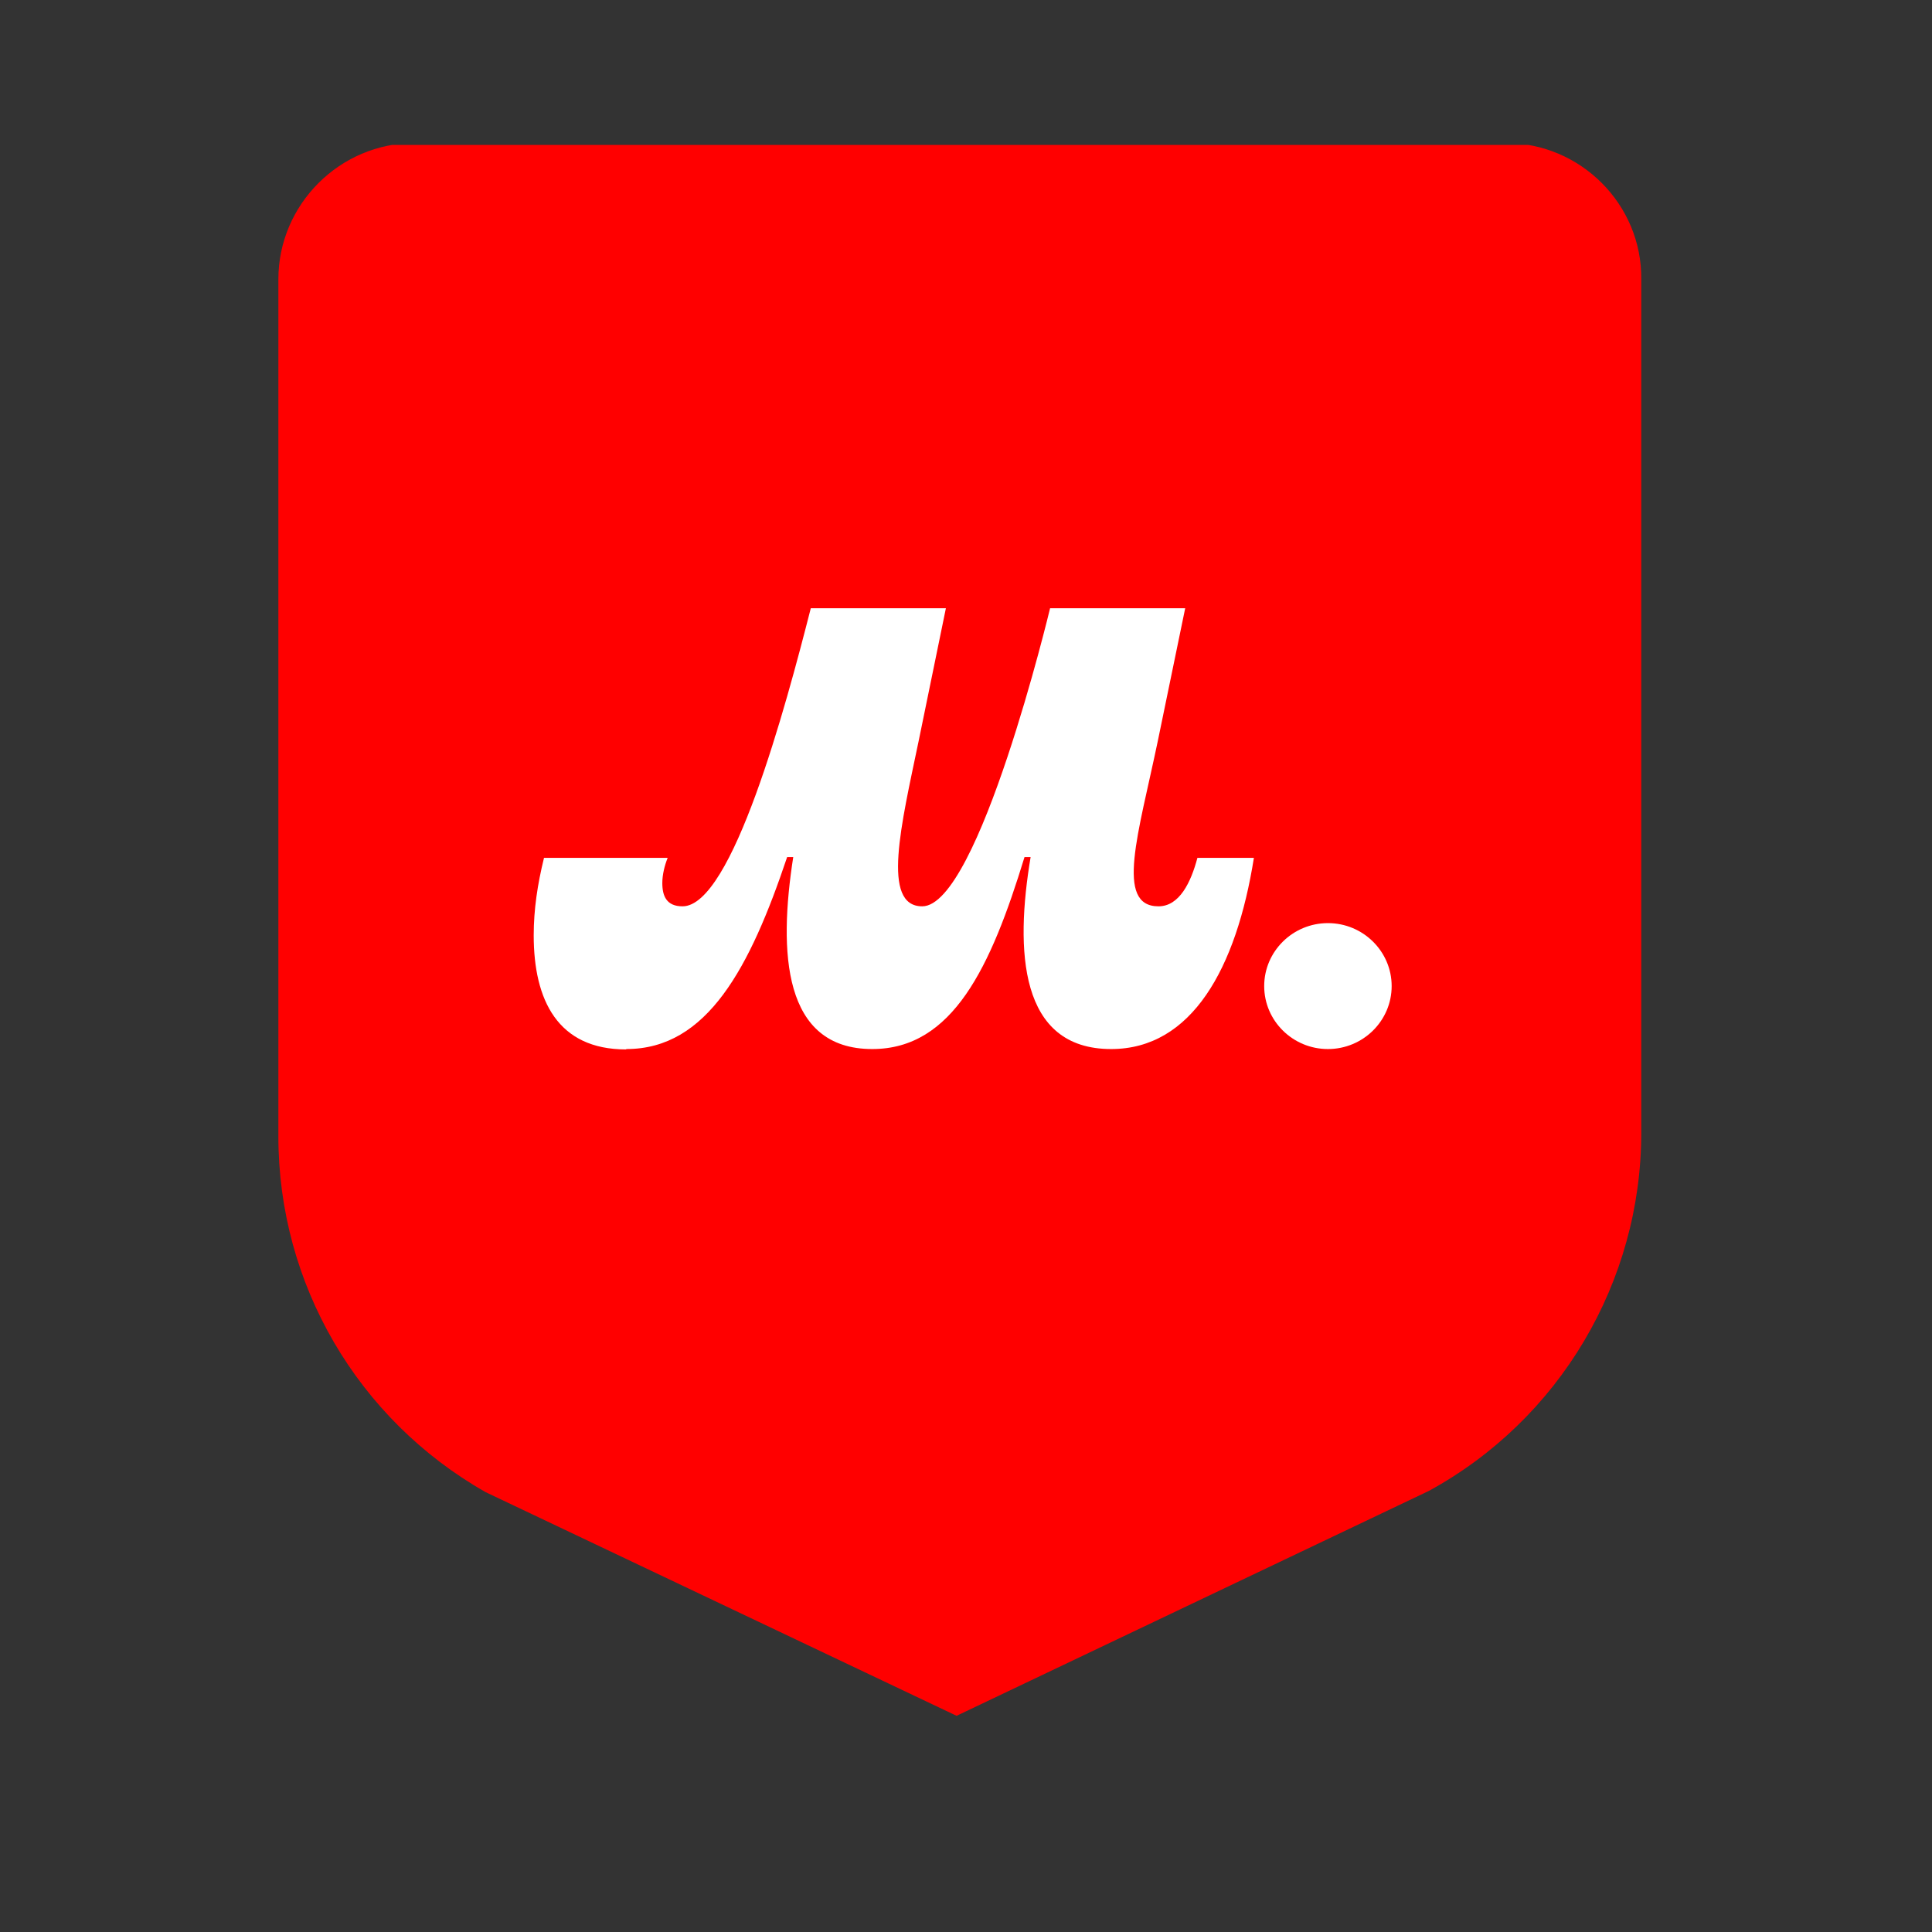 <svg width="81" height="81" viewBox="0 0 81 81" fill="none" xmlns="http://www.w3.org/2000/svg">
<rect x="0" y="0" width="81" height="81" fill="#333333" stroke="none"/>
<g clip-path="url(#clip0_1_14)">
<path d="M63.13 5.996H17.384C14.248 5.996 11.671 8.572 11.671 11.708V47.647C11.671 53.823 14.984 59.503 20.36 62.559L40.105 71.936L59.898 62.511C65.387 59.519 68.811 53.743 68.811 47.487V11.708C68.843 8.572 66.267 5.996 63.13 5.996Z" fill="#FF0000"/>
<path d="M26.264 43.982C29.656 43.982 31.448 40.558 33.001 35.934H33.257C32.633 39.934 32.825 43.982 36.569 43.982C39.945 43.982 41.545 40.542 42.953 35.934H43.209C42.553 39.854 42.729 43.982 46.585 43.982C49.962 43.982 51.834 40.606 52.57 35.966H50.202C49.93 36.99 49.45 37.998 48.57 37.998C46.73 37.998 47.737 34.926 48.538 31.085L49.69 25.501H44.025C44.025 25.501 41.033 37.998 38.665 37.998C36.937 37.998 37.785 34.574 38.521 31.038L39.657 25.501H33.993C32.937 29.645 30.697 37.998 28.616 37.998C27.944 37.998 27.768 37.566 27.768 37.022C27.768 36.67 27.864 36.286 27.992 35.966H22.808C22.536 37.07 22.376 38.126 22.376 39.214C22.376 41.934 23.384 43.998 26.248 43.998L26.264 43.982Z" fill="white"/>
<path d="M55.674 43.982C57.146 43.982 58.346 42.798 58.346 41.342C58.346 39.886 57.146 38.702 55.674 38.702C54.202 38.702 53.002 39.886 53.002 41.342C53.002 42.798 54.202 43.982 55.674 43.982Z" fill="white"/>
</g>
<defs>
<clipPath id="clip0_1_14">
<rect width="57.171" height="65.914" fill="white" transform="translate(11.645 6.075)"/>
</clipPath>
</defs>
</svg>
